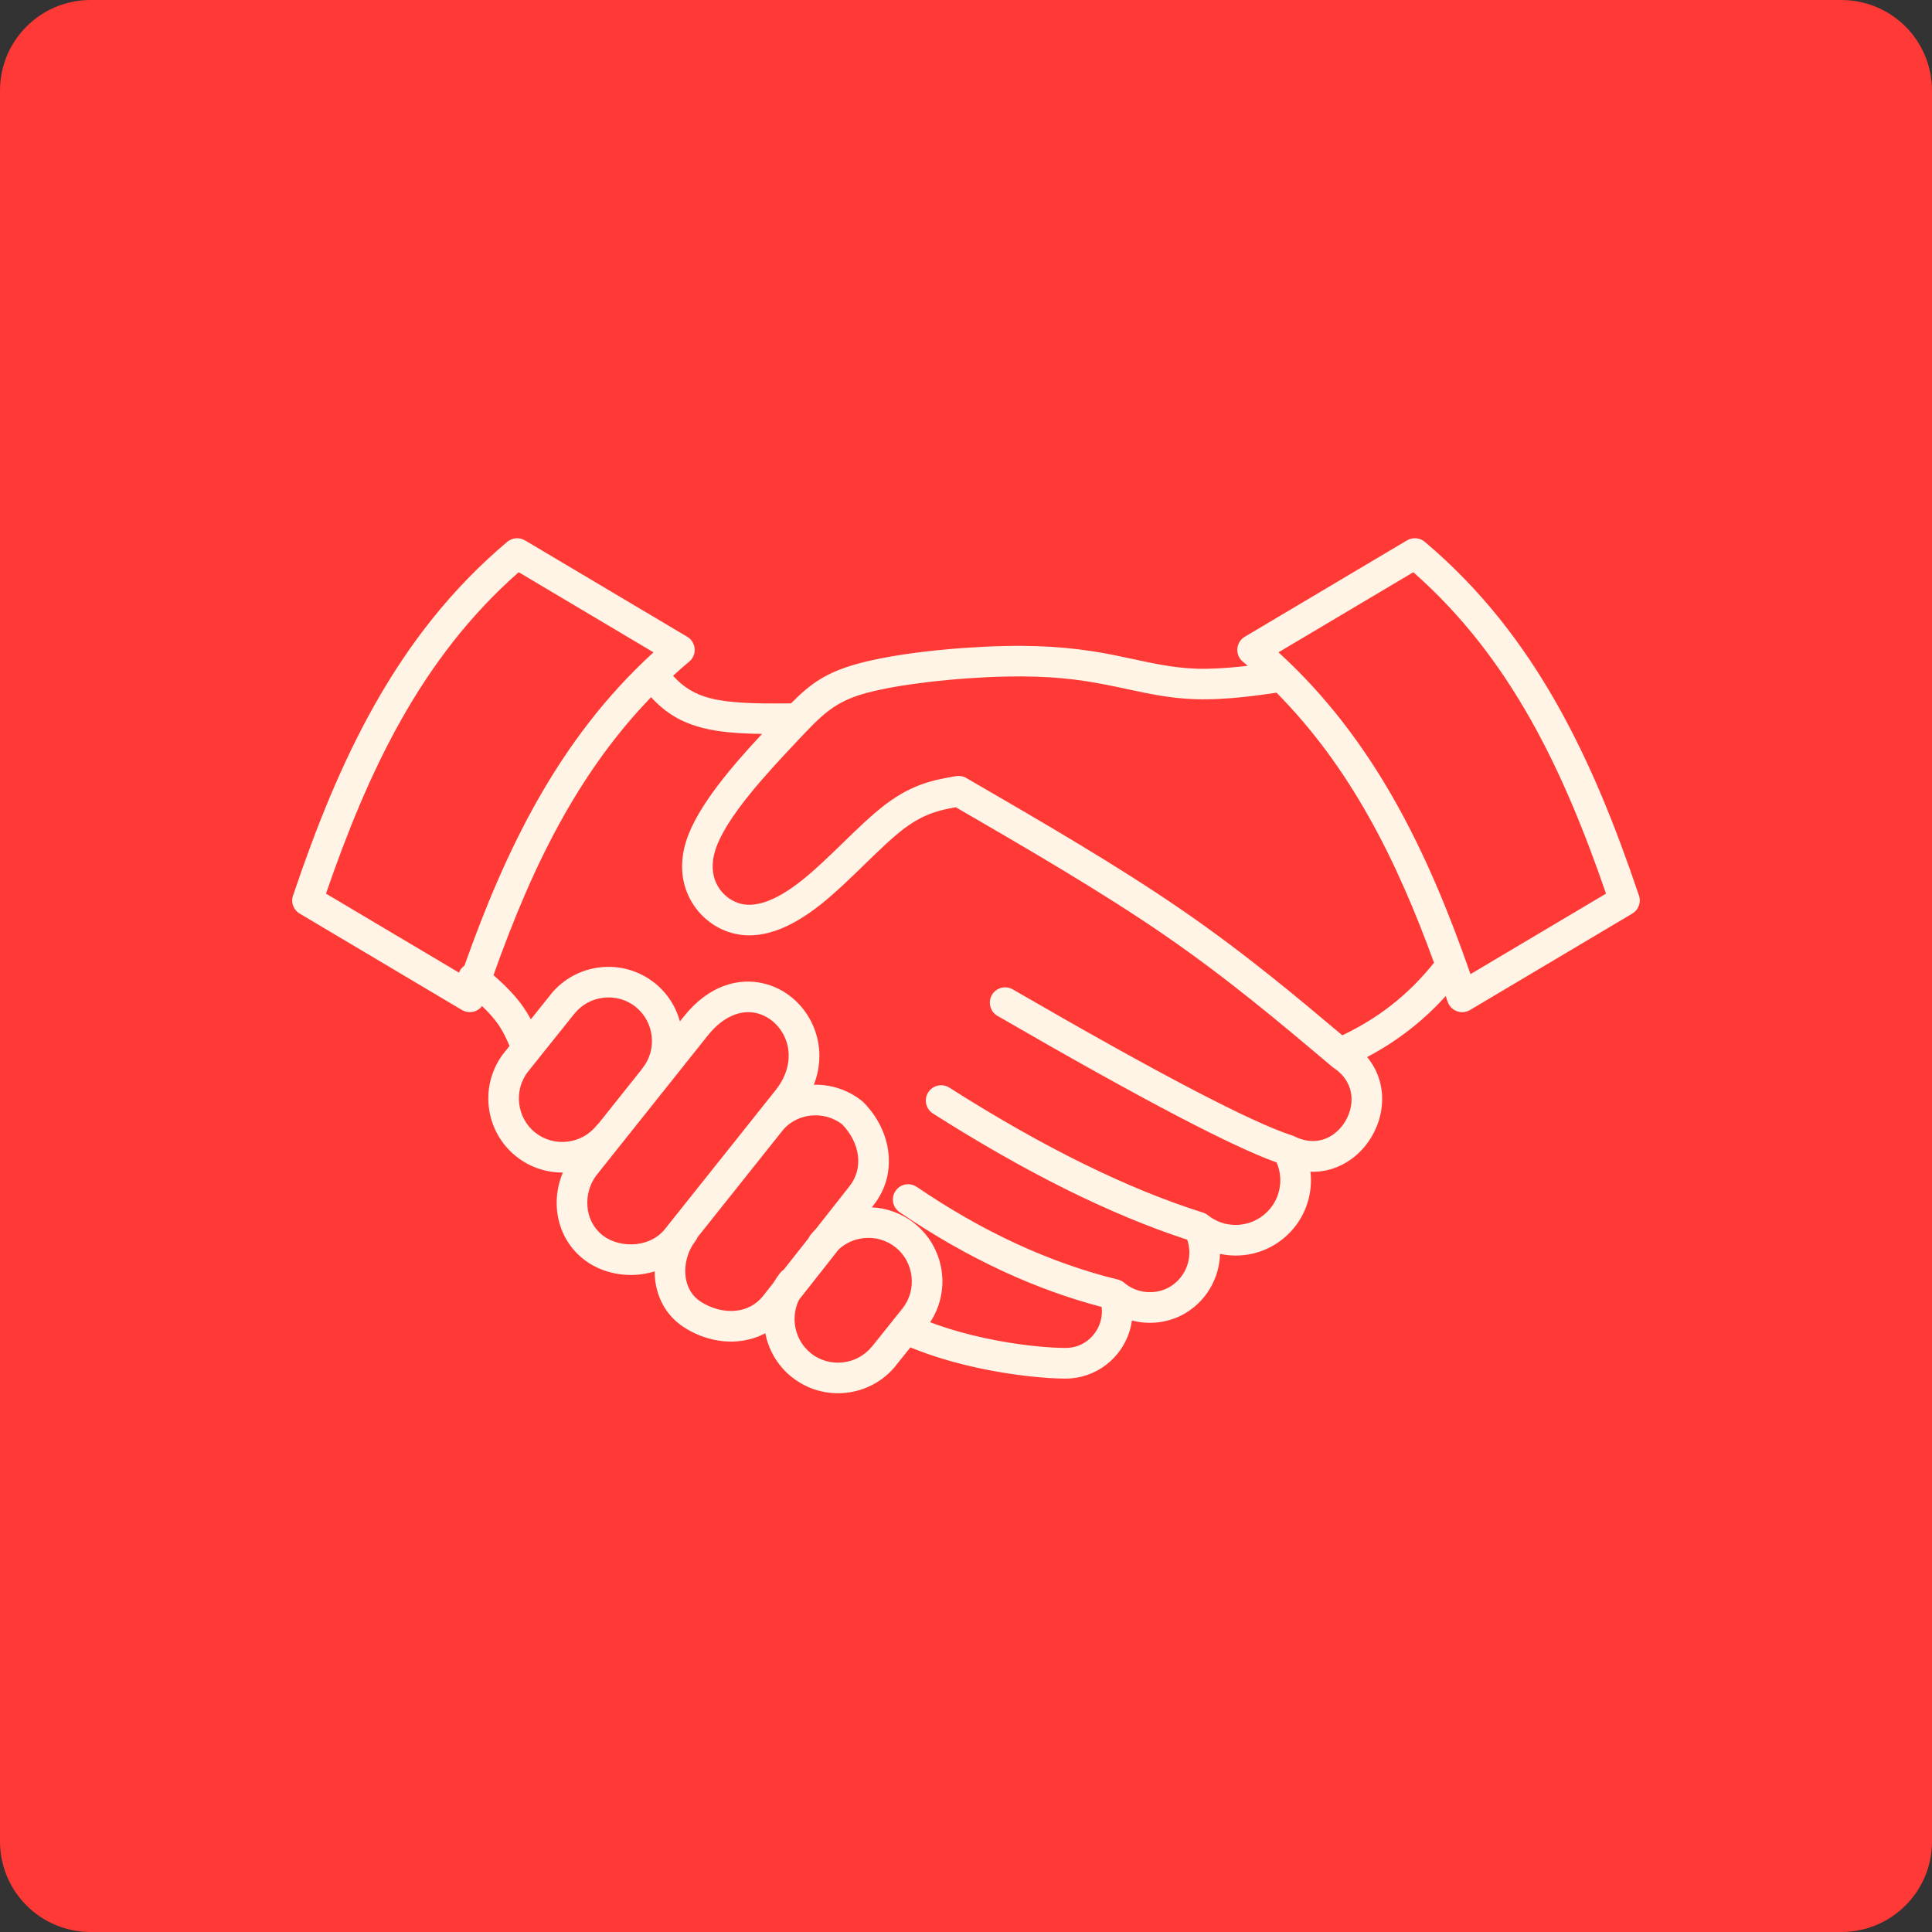 <svg xmlns="http://www.w3.org/2000/svg" xmlns:xlink="http://www.w3.org/1999/xlink" width="1024" zoomAndPan="magnify" viewBox="0 0 768 768" height="1024" preserveAspectRatio="xMidYMid meet" version="1.0"><rect x="0" y="0" width="768" height="768" fill="#333333" stroke="none"/><defs><clipPath id="35893631db"><path d="M 36 0 L 732 0 C 741.547 0 750.703 3.793 757.457 10.543 C 764.207 17.297 768 26.453 768 36 L 768 732 C 768 751.883 751.883 768 732 768 L 36 768 C 26.453 768 17.297 764.207 10.543 757.457 C 3.793 750.703 0 741.547 0 732 L 0 36 C 0 16.117 16.117 0 36 0 Z M 36 0 " clip-rule="nonzero"/></clipPath><clipPath id="8385f4c176"><path d="M 116 213.168 L 652 213.168 L 652 554 L 116 554 Z M 116 213.168 " clip-rule="nonzero"/></clipPath></defs><g clip-path="url(#35893631db)"><rect x="-76.8" width="921.6" fill="#ff3936" y="-76.8" height="921.6" fill-opacity="1"/></g><g clip-path="url(#8385f4c176)"><path fill="#fff4e6" d="M 561.809 227.469 L 508.219 259.312 C 527.328 276.742 542.219 296.68 554.43 318.281 C 566.664 339.938 576.176 363.188 584.551 387.23 L 638.414 355.227 C 630.035 330.906 620.57 307.465 608.383 285.898 C 596.191 264.328 581.227 244.535 561.809 227.469 Z M 208.648 214.781 L 273.168 253.113 C 276.059 254.824 277.02 258.555 275.309 261.445 C 274.867 262.195 274.289 262.812 273.625 263.289 C 271.551 265.043 269.527 266.828 267.551 268.641 C 271.797 273.34 276.41 276.047 282.383 277.566 C 290.113 279.535 300.27 279.75 314.438 279.594 C 322.312 271.66 328.465 267.242 341.207 263.77 C 348.453 261.793 357.695 260.215 367.332 259.066 C 378.02 257.793 389.473 257.02 399.371 256.801 C 408.68 256.598 416.516 256.906 423.496 257.555 C 430.641 258.219 436.734 259.199 442.508 260.34 C 444.961 260.824 447.684 261.41 450.379 261.988 C 458.684 263.777 466.797 265.52 475.504 265.809 C 481.223 265.996 487.434 265.578 493.047 264.988 C 494.031 264.883 495.008 264.773 495.969 264.656 C 495.441 264.199 494.91 263.746 494.371 263.289 C 493.707 262.812 493.129 262.195 492.688 261.445 C 490.98 258.555 491.938 254.824 494.828 253.113 L 559.352 214.781 L 559.359 214.793 C 561.516 213.52 564.324 213.672 566.352 215.375 C 588.582 234.086 605.414 255.992 618.949 279.949 C 632.336 303.633 642.457 329.223 651.402 355.672 C 652.504 358.414 651.473 361.625 648.848 363.176 L 584.328 401.516 L 584.324 401.508 C 583.961 401.719 583.574 401.898 583.16 402.035 C 579.98 403.102 576.539 401.387 575.473 398.207 L 574.703 395.938 C 570.277 400.832 565.602 405.195 560.609 409.102 C 555.25 413.301 549.559 416.969 543.457 420.203 C 548.328 426.062 550 433.113 549.258 439.922 C 548.816 444.008 547.473 447.996 545.414 451.566 C 543.34 455.16 540.551 458.324 537.234 460.727 C 532.625 464.066 527.035 466.02 520.93 465.773 C 521.055 466.895 521.121 468.035 521.121 469.188 C 521.121 477.449 517.773 484.93 512.359 490.344 C 506.949 495.754 499.469 499.105 491.207 499.105 C 489.082 499.105 486.992 498.875 484.969 498.438 C 484.867 503.359 483.43 508.145 480.934 512.309 C 478.344 516.629 474.602 520.266 470.02 522.672 C 466.195 524.68 461.82 525.844 457.078 525.844 C 454.629 525.844 452.242 525.52 449.961 524.918 C 449.375 529.195 447.746 533.238 445.301 536.711 C 442.184 541.129 437.723 544.629 432.375 546.504 C 429.605 547.477 426.637 548.012 423.547 548.012 C 416.57 548.012 403.434 546.945 388.855 543.793 C 380.09 541.898 370.77 539.246 361.895 535.613 L 356.129 542.809 L 356.141 542.82 C 351.074 549.145 343.879 552.828 336.379 553.656 C 328.891 554.484 321.074 552.461 314.734 547.387 L 314.723 547.375 L 314.711 547.387 C 309.047 542.852 305.504 536.613 304.23 529.977 C 301.031 531.684 297.555 532.715 293.965 533.113 C 286.559 533.934 278.699 531.996 271.953 527.664 C 271.227 527.195 270.559 526.719 269.949 526.238 C 263.863 521.449 260.848 514.617 260.316 507.551 C 260.262 506.832 260.234 506.109 260.23 505.391 C 258.305 505.992 256.324 506.402 254.328 506.625 C 246.57 507.48 238.477 505.469 232.465 500.941 C 232.301 500.816 232.445 500.914 231.867 500.449 L 231.855 500.465 C 225.324 495.262 221.98 487.988 221.383 480.566 C 220.984 475.641 221.82 470.625 223.75 466.105 C 217.227 466.152 210.637 464.047 205.148 459.656 C 198.805 454.578 195.113 447.387 194.289 439.895 C 193.461 432.41 195.484 424.594 200.559 418.25 L 202.543 415.777 C 201.113 412.363 199.684 409.488 197.66 406.688 C 196.133 404.574 194.207 402.395 191.621 399.926 C 190.094 401.961 187.383 402.887 184.836 402.035 C 184.422 401.898 184.035 401.719 183.676 401.508 L 183.672 401.516 L 119.148 363.176 C 116.527 361.625 115.492 358.414 116.598 355.672 C 125.539 329.223 135.664 303.633 149.047 279.949 C 162.586 255.992 179.418 234.086 201.648 215.375 C 203.672 213.676 206.484 213.523 208.637 214.797 Z M 258.82 277.145 C 245.008 291.438 233.715 307.285 224.137 324.234 C 212.938 344.051 204.043 365.449 196.172 387.656 C 201.316 392.121 204.82 395.863 207.516 399.594 C 208.879 401.484 210.008 403.316 211.012 405.199 L 218.891 395.355 L 218.883 395.344 C 223.945 389.02 231.137 385.344 238.633 384.516 C 246.113 383.688 253.926 385.707 260.266 390.777 L 260.293 390.801 L 260.301 390.789 L 260.336 390.82 L 260.344 390.809 L 260.621 391.047 C 265.48 395.051 268.73 400.324 270.277 406.012 L 271.773 404.137 C 281.66 391.734 293.492 388.516 303.613 390.945 C 307.734 391.934 311.516 393.859 314.734 396.484 C 317.934 399.102 320.598 402.406 322.488 406.168 C 326.125 413.395 327.004 422.297 323.52 431.203 C 330.113 431.051 336.797 433.086 342.352 437.422 C 342.637 437.621 342.902 437.844 343.148 438.09 C 348.797 443.738 352.352 450.93 353.168 458.301 C 353.961 465.492 352.184 472.801 347.266 479.047 L 346.559 479.945 C 352.559 480.223 358.531 482.328 363.574 486.367 C 369.922 491.445 373.609 498.637 374.438 506.125 C 375.176 512.777 373.656 519.699 369.746 525.609 C 376.934 528.312 384.367 530.367 391.426 531.895 C 405.016 534.832 417.141 535.824 423.547 535.824 C 425.297 535.824 426.918 535.543 428.379 535.031 C 431.242 534.027 433.648 532.125 435.352 529.711 C 437.047 527.305 438.023 524.383 438.023 521.336 C 438.023 520.738 437.984 520.137 437.914 519.539 C 424.91 516.117 412 511.453 399.172 505.551 C 385.215 499.125 371.352 491.227 357.586 481.855 C 354.812 479.961 354.098 476.18 355.992 473.406 C 357.883 470.633 361.668 469.918 364.441 471.812 C 377.637 480.793 390.914 488.359 404.266 494.508 C 417.574 500.633 430.953 505.348 444.402 508.645 C 445.402 508.895 446.285 509.375 447.004 510.02 C 448.363 511.152 449.93 512.07 451.645 512.703 C 453.324 513.32 455.152 513.656 457.078 513.656 C 459.801 513.656 462.258 513.02 464.355 511.914 C 466.941 510.559 469.051 508.504 470.512 506.074 C 471.973 503.637 472.789 500.801 472.789 497.879 C 472.789 496.188 472.516 494.473 471.934 492.801 C 441.555 482.887 407.867 466.168 370.863 442.637 C 368.023 440.836 367.184 437.074 368.984 434.234 C 370.785 431.398 374.547 430.555 377.387 432.355 C 414.555 455.992 448.168 472.551 478.215 482.027 C 479.047 482.293 479.785 482.715 480.402 483.258 C 481.895 484.41 483.566 485.324 485.355 485.949 C 487.152 486.578 489.121 486.918 491.207 486.918 C 496.102 486.918 500.535 484.934 503.742 481.727 C 506.953 478.52 508.938 474.086 508.938 469.188 C 508.938 467.57 508.723 466.008 508.32 464.527 C 508.09 463.676 507.805 462.863 507.473 462.09 C 498.855 459.02 485.883 452.961 468.559 443.918 C 449.641 434.039 425.621 420.676 396.508 403.82 C 393.605 402.137 392.613 398.418 394.293 395.512 C 395.977 392.609 399.695 391.617 402.602 393.297 C 431.84 410.227 455.699 423.516 474.18 433.16 C 492.414 442.68 505.5 448.723 513.434 451.289 C 513.793 451.391 514.145 451.527 514.488 451.703 C 520.496 454.723 526.043 453.809 530.098 450.875 C 532.055 449.453 533.691 447.605 534.895 445.52 C 536.113 443.41 536.91 441.051 537.172 438.637 C 537.719 433.57 535.762 428.219 530.191 424.531 L 530.176 424.52 L 530.141 424.5 L 530.125 424.488 L 530.113 424.48 L 530.105 424.473 L 530.09 424.465 L 529.992 424.395 L 529.988 424.391 C 529.906 424.332 529.828 424.27 529.75 424.211 L 529.742 424.203 L 529.617 424.102 L 529.613 424.098 L 529.598 424.086 L 529.582 424.07 L 529.551 424.047 L 528.93 423.52 C 528.777 423.402 528.629 423.281 528.488 423.148 C 518.473 414.695 508.434 406.242 497.863 397.797 C 486.902 389.039 475.422 380.328 462.902 371.711 C 438.281 354.762 409.152 337.824 379.938 320.891 C 377.02 321.406 374.082 322.004 371.074 323.039 C 367.422 324.293 363.555 326.223 359.25 329.484 C 354.621 332.996 349.195 338.273 343.598 343.715 C 337.922 349.23 332.074 354.914 326.324 359.48 C 320.164 364.371 314.094 368.008 308.176 370.016 C 301.695 372.211 295.406 372.484 289.375 370.387 L 289.355 370.379 L 289.352 370.387 C 282.824 368.121 276.77 363.02 273.555 355.836 C 270.879 349.863 270.16 342.516 272.781 334.277 C 277.238 320.285 291.617 303.906 302.93 291.742 C 293.445 291.609 285.871 291.023 279.383 289.371 C 271.035 287.25 264.637 283.535 258.82 277.145 Z M 259.781 259.312 L 206.188 227.469 C 186.77 244.535 171.805 264.328 159.613 285.898 C 147.426 307.465 137.965 330.906 129.586 355.227 L 182.441 386.629 C 182.66 386.062 182.969 385.523 183.371 385.023 C 183.742 384.562 184.172 384.168 184.637 383.844 C 192.723 361.004 201.91 338.918 213.57 318.281 C 225.781 296.68 240.668 276.742 259.781 259.312 Z M 237.086 447.469 C 237.344 447.152 237.625 446.867 237.926 446.613 L 254.859 425.363 C 255.023 425.082 255.207 424.809 255.422 424.547 L 255.43 424.543 L 255.449 424.559 C 258.379 420.863 259.539 416.285 259.051 411.875 C 258.574 407.562 256.5 403.43 252.941 400.469 L 252.633 400.234 L 252.645 400.219 L 252.625 400.199 L 252.629 400.195 C 248.941 397.273 244.371 396.117 239.965 396.602 C 235.551 397.09 231.32 399.246 228.352 402.957 L 228.348 402.953 L 228.297 403.016 L 228.289 403.012 L 214.543 420.184 C 214.355 420.461 214.145 420.723 213.918 420.969 L 210.031 425.82 C 207.062 429.523 205.887 434.129 206.375 438.562 C 206.867 442.992 209.02 447.227 212.719 450.188 C 216.422 453.152 221.031 454.328 225.465 453.836 C 229.883 453.348 234.113 451.188 237.086 447.469 Z M 321.348 492.285 C 321.559 491.812 321.828 491.359 322.168 490.938 C 322.824 490.121 323.512 489.348 324.234 488.621 L 337.699 471.523 C 340.516 467.949 341.531 463.758 341.074 459.633 C 340.574 455.102 338.328 450.59 334.738 446.914 C 331.07 444.109 326.574 442.988 322.258 443.457 C 318.258 443.895 314.43 445.699 311.574 448.789 L 277.289 491.816 C 277.074 492.379 276.773 492.922 276.379 493.422 C 276.031 493.863 275.723 494.293 275.449 494.719 C 273.254 498.141 272.141 502.473 272.453 506.645 C 272.746 510.516 274.32 514.191 277.469 516.672 C 277.828 516.953 278.18 517.207 278.523 517.43 C 282.93 520.258 287.973 521.535 292.629 521.02 C 296.734 520.566 300.566 518.668 303.34 515.145 L 307.543 509.812 C 308.297 508.488 309.164 507.207 310.145 505.98 C 310.562 505.457 311.055 505.02 311.586 504.672 Z M 317.625 516.676 C 316.141 519.691 315.602 523.039 315.961 526.293 C 316.449 530.711 318.613 534.941 322.324 537.918 L 322.316 537.926 C 326.02 540.883 330.617 542.059 335.047 541.57 C 339.465 541.082 343.695 538.918 346.668 535.207 L 346.68 535.215 L 354.949 524.891 C 355.176 524.531 355.441 524.203 355.734 523.906 L 358.699 520.203 C 361.664 516.496 362.844 511.891 362.352 507.457 C 361.859 503.027 359.707 498.797 356.008 495.836 C 352.305 492.871 347.695 491.691 343.262 492.184 C 339.641 492.586 336.145 494.113 333.363 496.695 Z M 300.871 442.707 C 300.973 442.551 301.078 442.402 301.195 442.258 L 301.309 442.113 C 301.426 441.965 301.551 441.824 301.68 441.691 L 301.691 441.676 L 308.301 433.379 C 314.391 425.734 314.652 417.641 311.637 411.641 C 310.508 409.395 308.938 407.438 307.07 405.91 C 305.215 404.395 303.078 403.297 300.805 402.75 C 294.934 401.34 287.766 403.582 281.293 411.707 L 237.246 466.984 L 236.973 467.336 C 234.406 470.746 233.168 475.219 233.523 479.613 C 233.863 483.871 235.75 488.02 239.422 490.945 L 239.41 490.961 L 239.422 490.969 C 239.695 491.184 239.297 490.855 239.793 491.23 C 243.328 493.891 248.219 495.062 252.992 494.535 C 257.324 494.055 261.473 492.148 264.254 488.656 Z M 507.426 275.355 C 504.113 275.855 499.617 276.512 494.285 277.074 C 488.262 277.711 481.523 278.152 475.125 277.941 C 465.195 277.617 456.625 275.773 447.855 273.887 C 445.426 273.363 442.98 272.836 440.176 272.285 C 434.562 271.172 428.801 270.234 422.402 269.641 C 415.844 269.031 408.445 268.746 399.609 268.941 C 390.309 269.145 379.293 269.898 368.762 271.156 C 359.523 272.258 350.867 273.715 344.398 275.477 C 331.578 278.973 326.754 284.105 316.414 295.121 L 315.98 295.586 C 305.086 307.188 288.523 324.828 284.348 337.941 C 282.727 343.047 283.094 347.434 284.641 350.887 C 286.418 354.855 289.754 357.672 293.348 358.918 L 293.348 358.926 C 296.648 360.066 300.316 359.836 304.273 358.496 C 308.801 356.965 313.66 354.008 318.758 349.961 C 324.113 345.707 329.699 340.277 335.125 335.004 C 340.922 329.367 346.551 323.898 351.922 319.828 C 357.477 315.609 362.449 313.129 367.125 311.523 C 371.707 309.949 375.895 309.238 380.078 308.527 C 381.426 308.309 382.855 308.531 384.125 309.266 L 384.359 309.402 C 414.289 326.754 444.215 344.098 469.805 361.719 C 482.699 370.594 494.371 379.441 505.43 388.277 C 515.125 396.023 524.387 403.785 533.594 411.551 C 540.73 408.137 547.203 404.188 553.137 399.535 C 559.242 394.754 564.832 389.203 570.047 382.707 C 562.617 362.27 554.227 342.574 543.859 324.234 C 533.879 306.574 522.043 290.109 507.426 275.355 Z M 507.426 275.355 " fill-opacity="1" fill-rule="nonzero"/></g></svg>